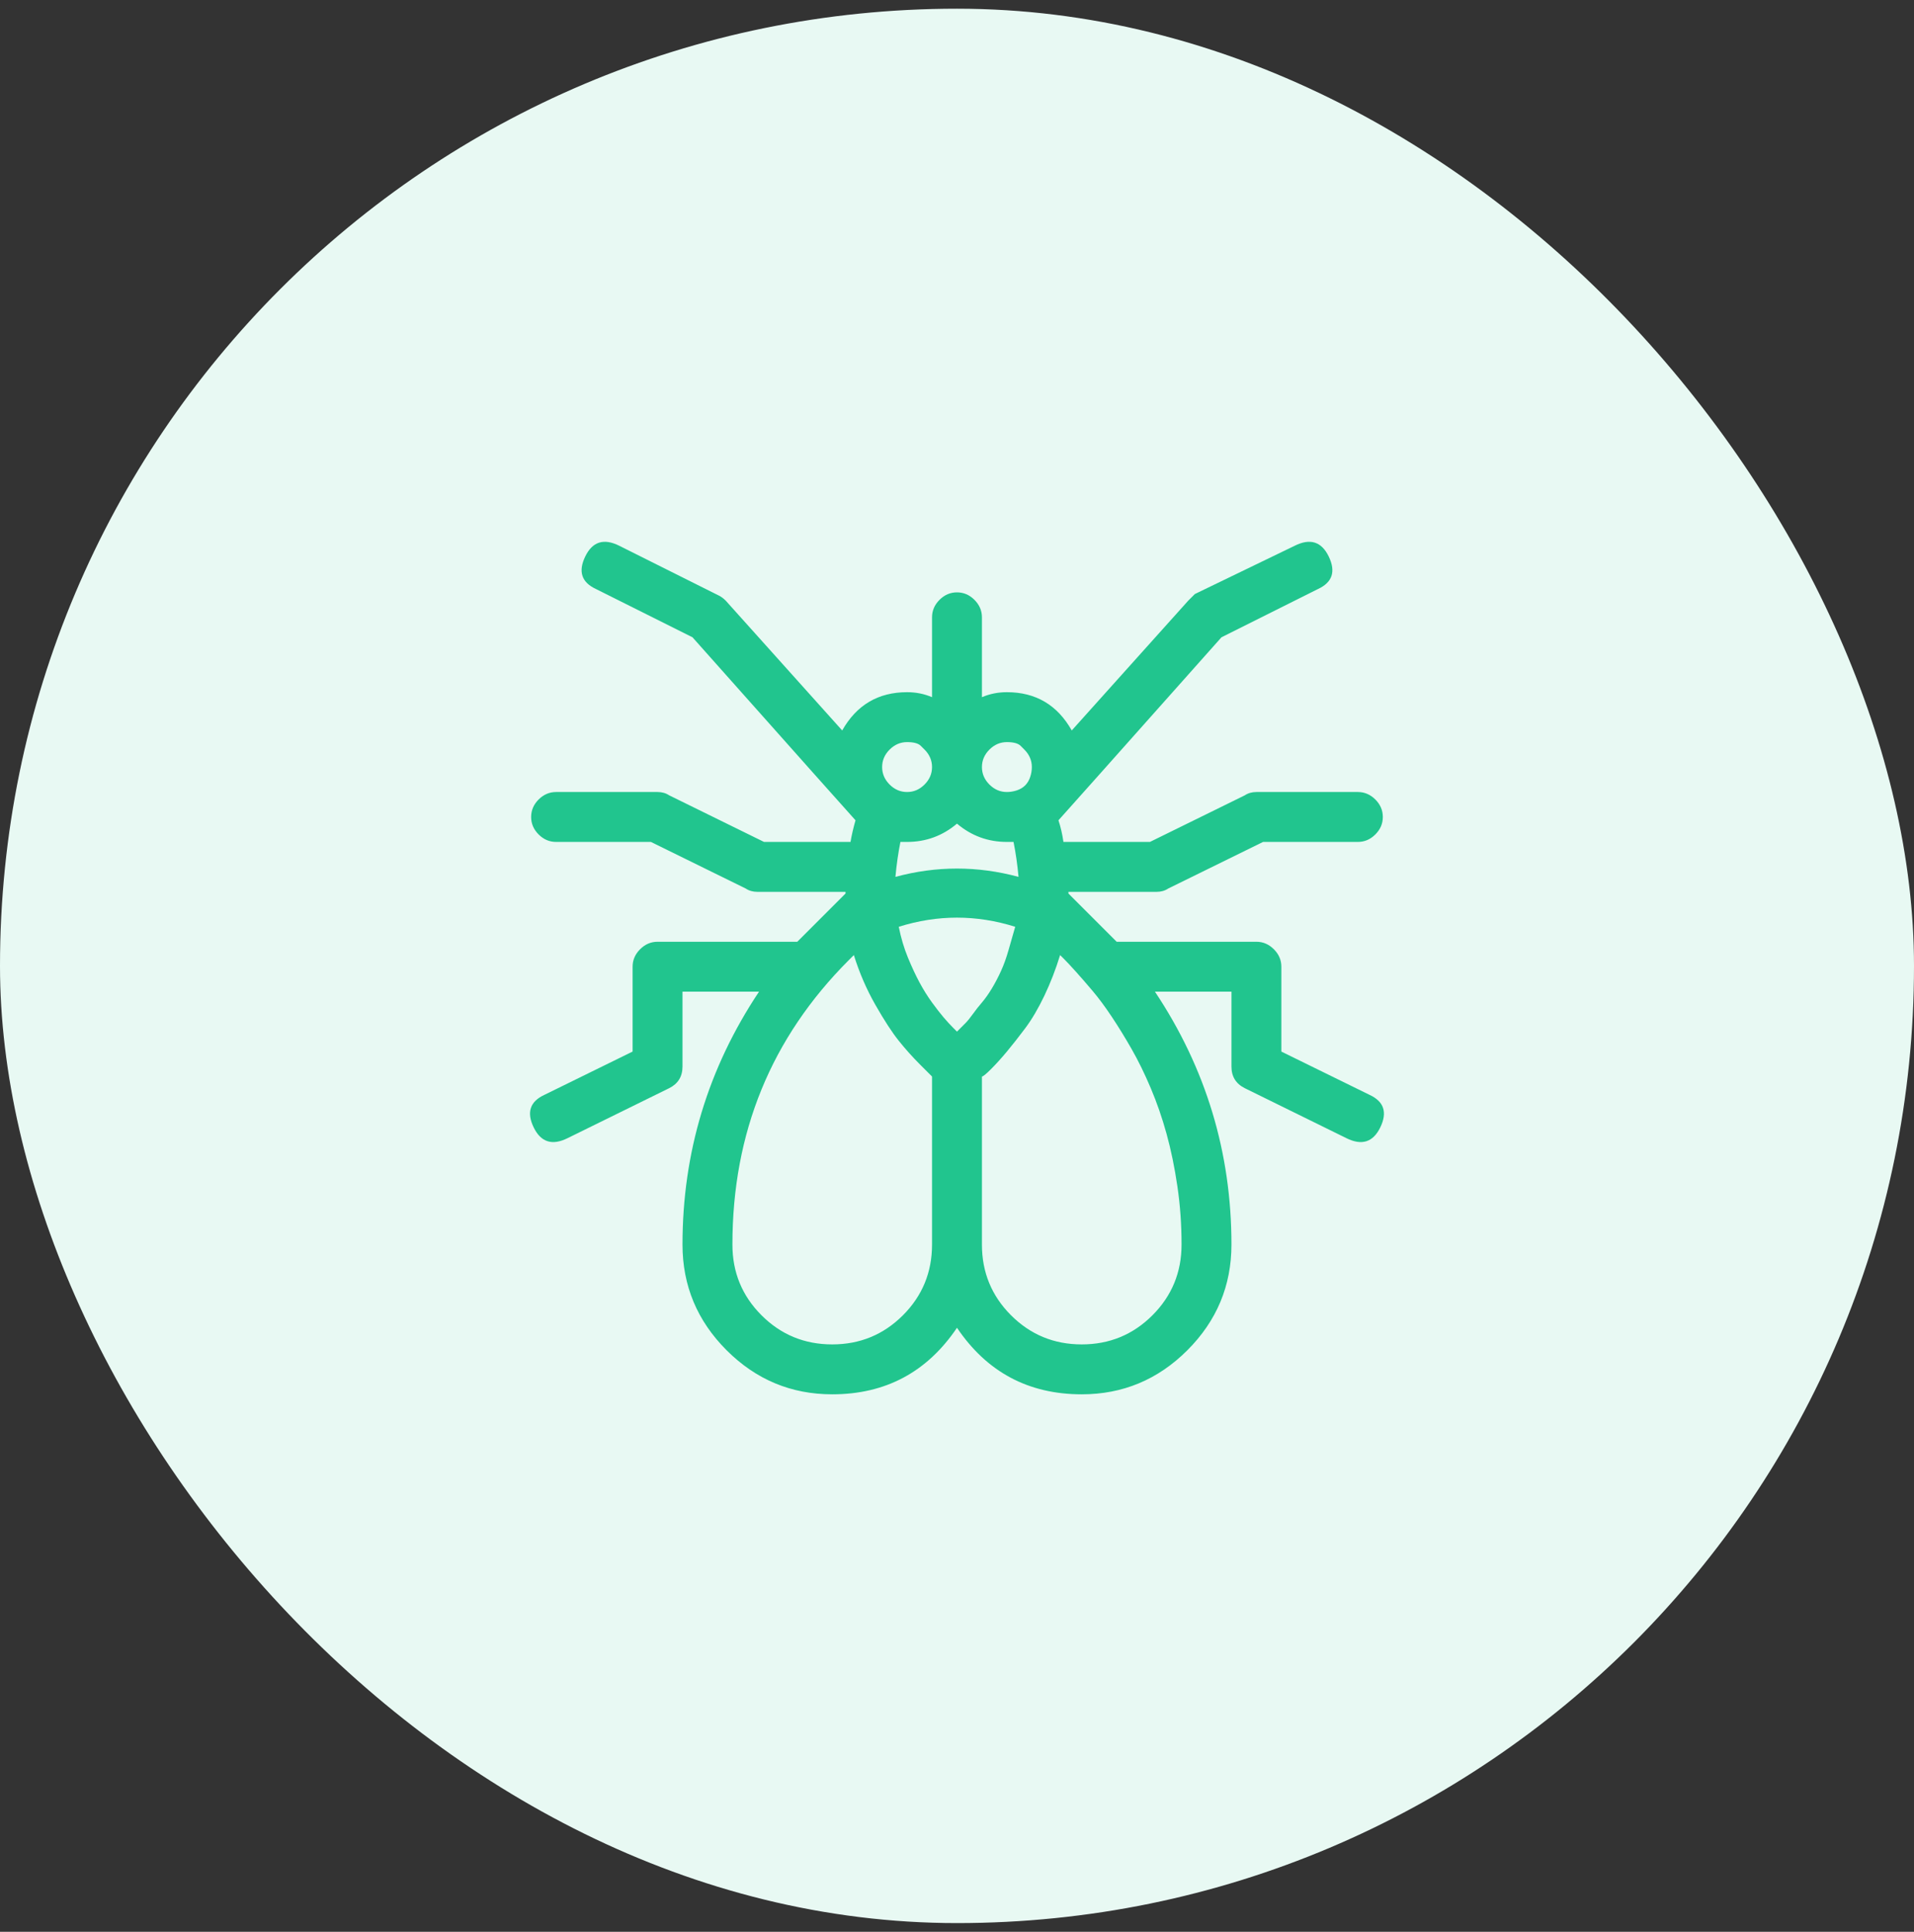 <svg width="110" height="111" viewBox="0 0 110 111" fill="none" xmlns="http://www.w3.org/2000/svg">
<rect x="0" y="0" width="110" height="111" fill="#333333" stroke="none"/>
<rect y="0.5" width="110" height="110" rx="55" fill="#E8F9F3"/>
<g clip-path="url(#clip0_1031_1977)">
<path d="M31.959 48.377C31.576 48.377 31.242 48.234 30.955 47.947C30.668 47.66 30.525 47.326 30.525 46.943C30.525 46.561 30.668 46.226 30.955 45.939C31.242 45.653 31.576 45.509 31.959 45.509H37.79C38.045 45.509 38.269 45.573 38.46 45.7L43.909 48.377H48.88C48.944 47.995 49.04 47.581 49.167 47.134C49.103 47.071 45.98 43.565 39.798 36.618L34.253 33.846C33.425 33.463 33.218 32.842 33.632 31.981C34.046 31.121 34.699 30.914 35.592 31.36L41.328 34.228C41.455 34.292 41.583 34.387 41.71 34.515L48.402 41.972C49.231 40.506 50.474 39.773 52.131 39.773C52.641 39.773 53.119 39.869 53.565 40.06V35.471C53.565 35.089 53.708 34.754 53.995 34.467C54.282 34.18 54.616 34.037 54.999 34.037C55.381 34.037 55.716 34.18 56.003 34.467C56.289 34.754 56.433 35.089 56.433 35.471V40.06C56.879 39.869 57.357 39.773 57.867 39.773C59.524 39.773 60.767 40.506 61.595 41.972L68.288 34.515C68.351 34.451 68.479 34.324 68.67 34.133L74.406 31.36C75.298 30.914 75.952 31.121 76.366 31.981C76.78 32.842 76.573 33.463 75.745 33.846L70.2 36.618C64.017 43.565 60.894 47.071 60.831 47.134C60.958 47.517 61.054 47.931 61.117 48.377H66.089L71.538 45.7C71.729 45.573 71.952 45.509 72.207 45.509H78.039C78.421 45.509 78.756 45.653 79.043 45.939C79.33 46.226 79.473 46.561 79.473 46.943C79.473 47.326 79.33 47.66 79.043 47.947C78.756 48.234 78.421 48.377 78.039 48.377H72.59L67.14 51.054C66.949 51.182 66.726 51.245 66.471 51.245H61.404C61.404 51.245 61.404 51.277 61.404 51.341L61.691 51.628C63.157 53.094 63.986 53.922 64.177 54.113H72.207C72.59 54.113 72.924 54.257 73.211 54.544C73.498 54.83 73.641 55.165 73.641 55.547V60.423L78.708 62.909C79.537 63.291 79.744 63.913 79.33 64.773C78.915 65.633 78.262 65.841 77.37 65.394L71.538 62.526C71.028 62.271 70.773 61.857 70.773 61.283V56.981H66.376C69.307 61.379 70.773 66.223 70.773 71.513C70.773 73.871 69.929 75.895 68.24 77.584C66.551 79.273 64.527 80.117 62.169 80.117C59.11 80.117 56.72 78.843 54.999 76.293C53.278 78.843 50.888 80.117 47.829 80.117C45.471 80.117 43.447 79.273 41.758 77.584C40.069 75.895 39.224 73.871 39.224 71.513C39.224 66.223 40.69 61.379 43.622 56.981H39.224V61.283C39.224 61.857 38.969 62.271 38.46 62.526L32.628 65.394C31.736 65.841 31.082 65.633 30.668 64.773C30.254 63.913 30.461 63.291 31.29 62.909L36.356 60.423V55.547C36.356 55.165 36.5 54.83 36.787 54.544C37.073 54.257 37.408 54.113 37.79 54.113H45.821C46.012 53.922 46.841 53.094 48.307 51.628L48.593 51.341V51.245H43.527C43.272 51.245 43.049 51.182 42.857 51.054L37.408 48.377H31.959ZM54.999 59.276C54.999 59.276 55.047 59.228 55.142 59.133C55.238 59.037 55.349 58.925 55.477 58.798C55.604 58.67 55.748 58.495 55.907 58.272C56.066 58.049 56.242 57.826 56.433 57.603C56.624 57.38 56.815 57.109 57.007 56.79C57.198 56.472 57.373 56.137 57.532 55.786C57.692 55.436 57.835 55.038 57.962 54.591C58.09 54.145 58.218 53.699 58.345 53.253C56.114 52.552 53.883 52.552 51.653 53.253C51.78 53.89 51.956 54.48 52.179 55.022C52.402 55.563 52.625 56.041 52.848 56.456C53.071 56.87 53.31 57.252 53.565 57.603C53.82 57.953 54.043 58.24 54.234 58.463C54.425 58.686 54.6 58.877 54.76 59.037C54.919 59.196 54.999 59.276 54.999 59.276ZM60.926 54.878C60.671 55.707 60.368 56.487 60.018 57.22C59.667 57.953 59.301 58.575 58.919 59.085C58.536 59.595 58.186 60.041 57.867 60.423C57.548 60.806 57.245 61.14 56.959 61.427C56.672 61.714 56.497 61.857 56.433 61.857V71.513C56.433 73.106 56.991 74.461 58.106 75.576C59.221 76.691 60.576 77.249 62.169 77.249C63.762 77.249 65.117 76.691 66.232 75.576C67.347 74.461 67.905 73.106 67.905 71.513C67.905 70.366 67.826 69.25 67.666 68.167C67.507 67.083 67.3 66.08 67.045 65.155C66.79 64.231 66.487 63.355 66.136 62.526C65.786 61.698 65.419 60.949 65.037 60.28C64.655 59.611 64.272 58.989 63.89 58.416C63.508 57.842 63.141 57.348 62.79 56.934C62.44 56.519 62.121 56.153 61.834 55.834C61.548 55.516 61.325 55.276 61.165 55.117C61.006 54.958 60.926 54.878 60.926 54.878ZM58.871 43.071C58.871 43.071 58.799 43 58.656 42.856C58.512 42.713 58.249 42.641 57.867 42.641C57.484 42.641 57.15 42.785 56.863 43.071C56.576 43.358 56.433 43.693 56.433 44.075C56.433 44.458 56.576 44.792 56.863 45.079C57.15 45.366 57.484 45.509 57.867 45.509C58.058 45.509 58.249 45.477 58.441 45.414C58.632 45.35 58.791 45.254 58.919 45.127C59.046 44.999 59.142 44.84 59.205 44.649C59.269 44.458 59.301 44.266 59.301 44.075C59.301 43.693 59.158 43.358 58.871 43.071ZM54.999 47.326C54.17 48.027 53.214 48.377 52.131 48.377C52.003 48.377 51.876 48.377 51.748 48.377C51.621 49.015 51.525 49.684 51.462 50.385C53.82 49.748 56.178 49.748 58.536 50.385C58.472 49.684 58.377 49.015 58.249 48.377C58.122 48.377 57.994 48.377 57.867 48.377C56.783 48.377 55.827 48.027 54.999 47.326ZM53.135 43.071C53.135 43.071 53.063 43 52.919 42.856C52.776 42.713 52.513 42.641 52.131 42.641C51.748 42.641 51.414 42.785 51.127 43.071C50.84 43.358 50.697 43.693 50.697 44.075C50.697 44.458 50.84 44.792 51.127 45.079C51.414 45.366 51.748 45.509 52.131 45.509C52.513 45.509 52.848 45.366 53.135 45.079C53.421 44.792 53.565 44.458 53.565 44.075C53.565 43.693 53.421 43.358 53.135 43.071ZM49.072 54.878L48.785 55.165C44.323 59.626 42.093 65.076 42.093 71.513C42.093 73.106 42.65 74.461 43.766 75.576C44.881 76.691 46.235 77.249 47.829 77.249C49.422 77.249 50.776 76.691 51.892 75.576C53.007 74.461 53.565 73.106 53.565 71.513V61.857C53.565 61.857 53.342 61.634 52.896 61.188C52.45 60.742 52.035 60.28 51.653 59.802C51.27 59.324 50.824 58.639 50.314 57.746C49.804 56.854 49.39 55.898 49.072 54.878Z" fill="#21C58E"/>
</g>
<defs>
<clipPath id="clip0_1031_1977">
<rect width="50" height="50" fill="white" transform="matrix(1 0 0 -1 30 80.5)"/>
</clipPath>
</defs>
</svg>
